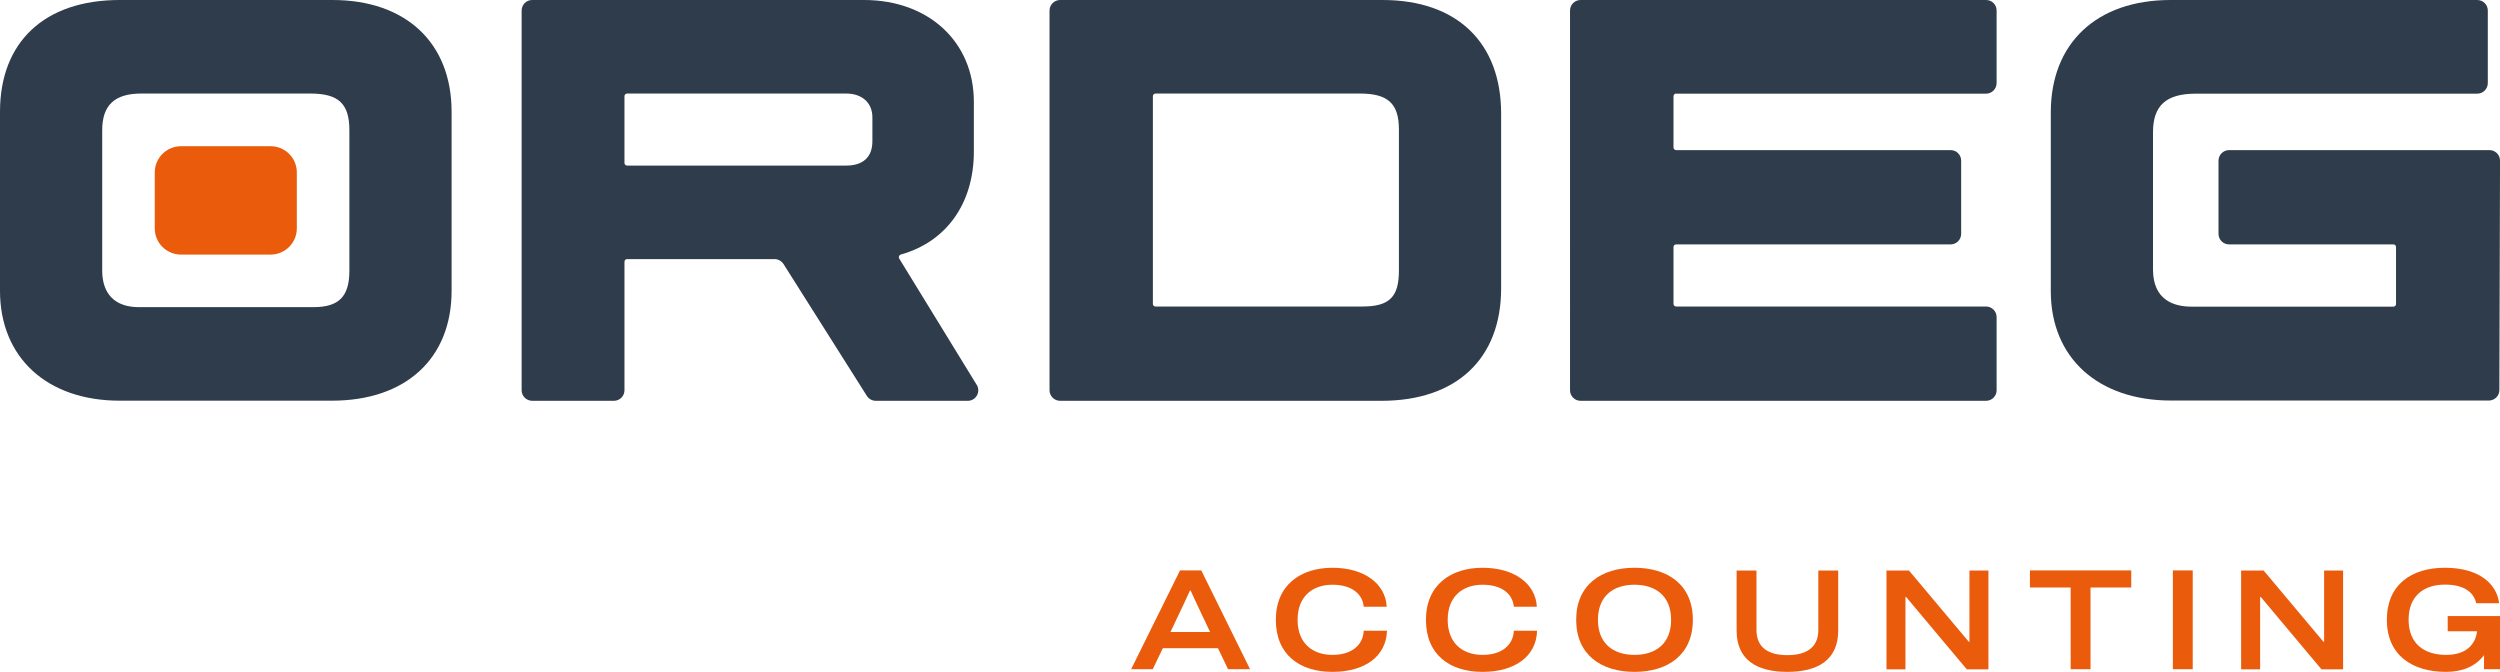 <?xml version="1.0" encoding="UTF-8"?> <svg xmlns="http://www.w3.org/2000/svg" id="Layer_2" viewBox="0 0 198.85 53.44"><defs><style>.cls-1{fill:#ea5b0c;}.cls-2{fill:#2e3c4b;}</style></defs><g id="Capa_1"><g><g><path class="cls-2" d="M190.58,24.17v-4.52c0-.12-.09-.21-.21-.21h-13.07c-.46,0-.84-.37-.84-.84v-5.82c0-.46,.38-.84,.84-.84h20.71c.46,0,.84,.37,.84,.83,0,.26,0,.52,0,.78,0,0-.04,13.9-.05,17.48,0,.46-.38,.83-.84,.83h-25.27c-5.82,0-9.57-3.41-9.57-8.7V8.94C163.12,3.43,166.77,0,172.65,0h24.39c.46,0,.84,.37,.84,.84V6.61c0,.46-.37,.84-.84,.84h-22.39c-2.35,0-3.4,.94-3.4,3.06v10.92c0,2.44,1.66,2.96,3.06,2.96h16.06c.12,0,.21-.09,.21-.21"></path><path class="cls-2" d="M133.32,7.45h24.65c.46,0,.84-.38,.84-.84V.84C158.81,.37,158.44,0,157.97,0h-32.25c-.46,0-.84,.37-.84,.84V31.04c0,.46,.37,.84,.84,.84h32.25c.46,0,.84-.37,.84-.84v-5.82c0-.46-.38-.84-.84-.84h-24.65c-.12,0-.21-.09-.21-.21v-4.52c0-.12,.09-.21,.21-.21h21.83c.46,0,.84-.37,.84-.84v-5.82c0-.46-.37-.84-.84-.84h-21.83c-.12,0-.21-.09-.21-.21V7.65c0-.11,.09-.21,.21-.21"></path><path class="cls-2" d="M109.98,0h-25.66c-.46,0-.84,.38-.84,.84V31.04c0,.46,.38,.84,.84,.84h25.56c5.96,0,9.52-3.34,9.52-8.94V9.04c0-5.66-3.52-9.04-9.43-9.04m1.3,21.52c0,2.11-.76,2.86-2.91,2.86h-16.45c-.12,0-.21-.09-.21-.21V7.65c0-.11,.09-.21,.21-.21h16.26c2.23,0,3.1,.8,3.1,2.86v11.22Z"></path><path class="cls-2" d="M77.68,30.6c-1.64-2.68-5.37-8.76-6.16-10.04-.07-.12,0-.27,.12-.31,3.62-1.01,5.82-4.05,5.82-8.19v-3.95C77.47,3.34,73.87,0,68.72,0h-26.39c-.46,0-.84,.37-.84,.84V31.04c0,.46,.38,.84,.84,.84h6.5c.46,0,.84-.37,.84-.84v-10.22c0-.12,.09-.21,.21-.21h11.73c.29,0,.55,.15,.71,.39,1.1,1.74,5.53,8.75,6.63,10.49,.15,.24,.42,.39,.71,.39h7.32c.65,0,1.05-.72,.71-1.27m-8.3-19.37c0,1.25-.74,1.93-2.08,1.93h-17.43c-.12,0-.21-.09-.21-.21V7.65c0-.11,.09-.21,.21-.21h17.43c1.26,0,2.08,.74,2.08,1.89v1.9Z"></path><path class="cls-1" d="M23.61,13.72v4.44c0,1.16-.94,2.09-2.09,2.09h-7.12c-1.16,0-2.09-.93-2.09-2.09v-4.44c0-1.16,.94-2.09,2.09-2.09h7.12c1.16,0,2.09,.93,2.09,2.09"></path><path class="cls-2" d="M26.45,0H9.52C3.56,0,0,3.32,0,8.89v14.24c0,5.31,3.74,8.74,9.52,8.74H26.4c5.87,0,9.52-3.35,9.52-8.74V8.89c0-5.48-3.63-8.89-9.48-8.89m1.35,21.52c0,2.07-.83,2.91-2.86,2.91H11.04c-1.88,0-2.91-1.03-2.91-2.91V10.35c0-1.98,.99-2.91,3.1-2.91h13.46c2.24,0,3.1,.81,3.1,2.91v11.17Z"></path></g><g><path class="cls-1" d="M96.87,51.56h-4.38l-.8,1.67h-1.72l3.89-7.86h1.69l3.88,7.86h-1.75l-.8-1.67Zm-3.76-1.29h3.14c-.94-1.96-1.55-3.3-1.55-3.3h-.05s-.62,1.37-1.55,3.3Z"></path><path class="cls-1" d="M105.98,46.51c-1.56,0-2.77,.91-2.77,2.79s1.21,2.79,2.77,2.79,2.44-.8,2.49-1.92h1.85c-.06,2.03-1.75,3.27-4.34,3.27s-4.5-1.35-4.5-4.14,2-4.14,4.5-4.14,4.22,1.24,4.32,3.1h-1.83c-.08-.94-.86-1.75-2.49-1.75Z"></path><path class="cls-1" d="M117.92,46.51c-1.56,0-2.77,.91-2.77,2.79s1.21,2.79,2.77,2.79,2.44-.8,2.49-1.92h1.85c-.06,2.03-1.75,3.27-4.34,3.27s-4.5-1.35-4.5-4.14,2-4.14,4.5-4.14,4.22,1.24,4.32,3.1h-1.83c-.08-.94-.86-1.75-2.49-1.75Z"></path><path class="cls-1" d="M134.65,49.3c0,2.79-2,4.14-4.64,4.14s-4.64-1.35-4.64-4.14,2-4.14,4.64-4.14,4.64,1.35,4.64,4.14Zm-1.73,0c0-1.88-1.21-2.79-2.91-2.79s-2.91,.91-2.91,2.79,1.21,2.79,2.91,2.79,2.91-.91,2.91-2.79Z"></path><path class="cls-1" d="M146.21,45.38v4.77c0,2.37-1.65,3.29-4.04,3.29s-4.04-.92-4.04-3.29v-4.77h1.58v4.73c0,1.44,1,2,2.46,2s2.46-.57,2.46-2v-4.73h1.58Z"></path><path class="cls-1" d="M158.16,45.38v7.86h-1.72l-4.83-5.76h-.05v5.76h-1.51v-7.86h1.79l4.76,5.67h.05v-5.67h1.52Z"></path><path class="cls-1" d="M169.52,46.73h-3.24v6.5h-1.58v-6.5h-3.24v-1.36h8.06v1.36Z"></path><path class="cls-1" d="M172.83,53.23v-7.86h1.58v7.86h-1.58Z"></path><path class="cls-1" d="M186.37,45.38v7.86h-1.72l-4.83-5.76h-.05v5.76h-1.51v-7.86h1.79l4.76,5.67h.05v-5.67h1.52Z"></path><path class="cls-1" d="M198.85,53.23h-1.27v-1.12c-.7,.93-1.77,1.33-3.02,1.33-2.72,0-4.71-1.35-4.71-4.14s1.95-4.14,4.62-4.14,4.12,1.24,4.31,2.82h-1.82c-.15-.66-.71-1.48-2.49-1.48-1.69,0-2.89,.91-2.89,2.79s1.21,2.8,2.98,2.8c1.6,0,2.33-.82,2.47-1.88h-2.34v-1.21h4.16v4.22Z"></path></g></g></g></svg> 